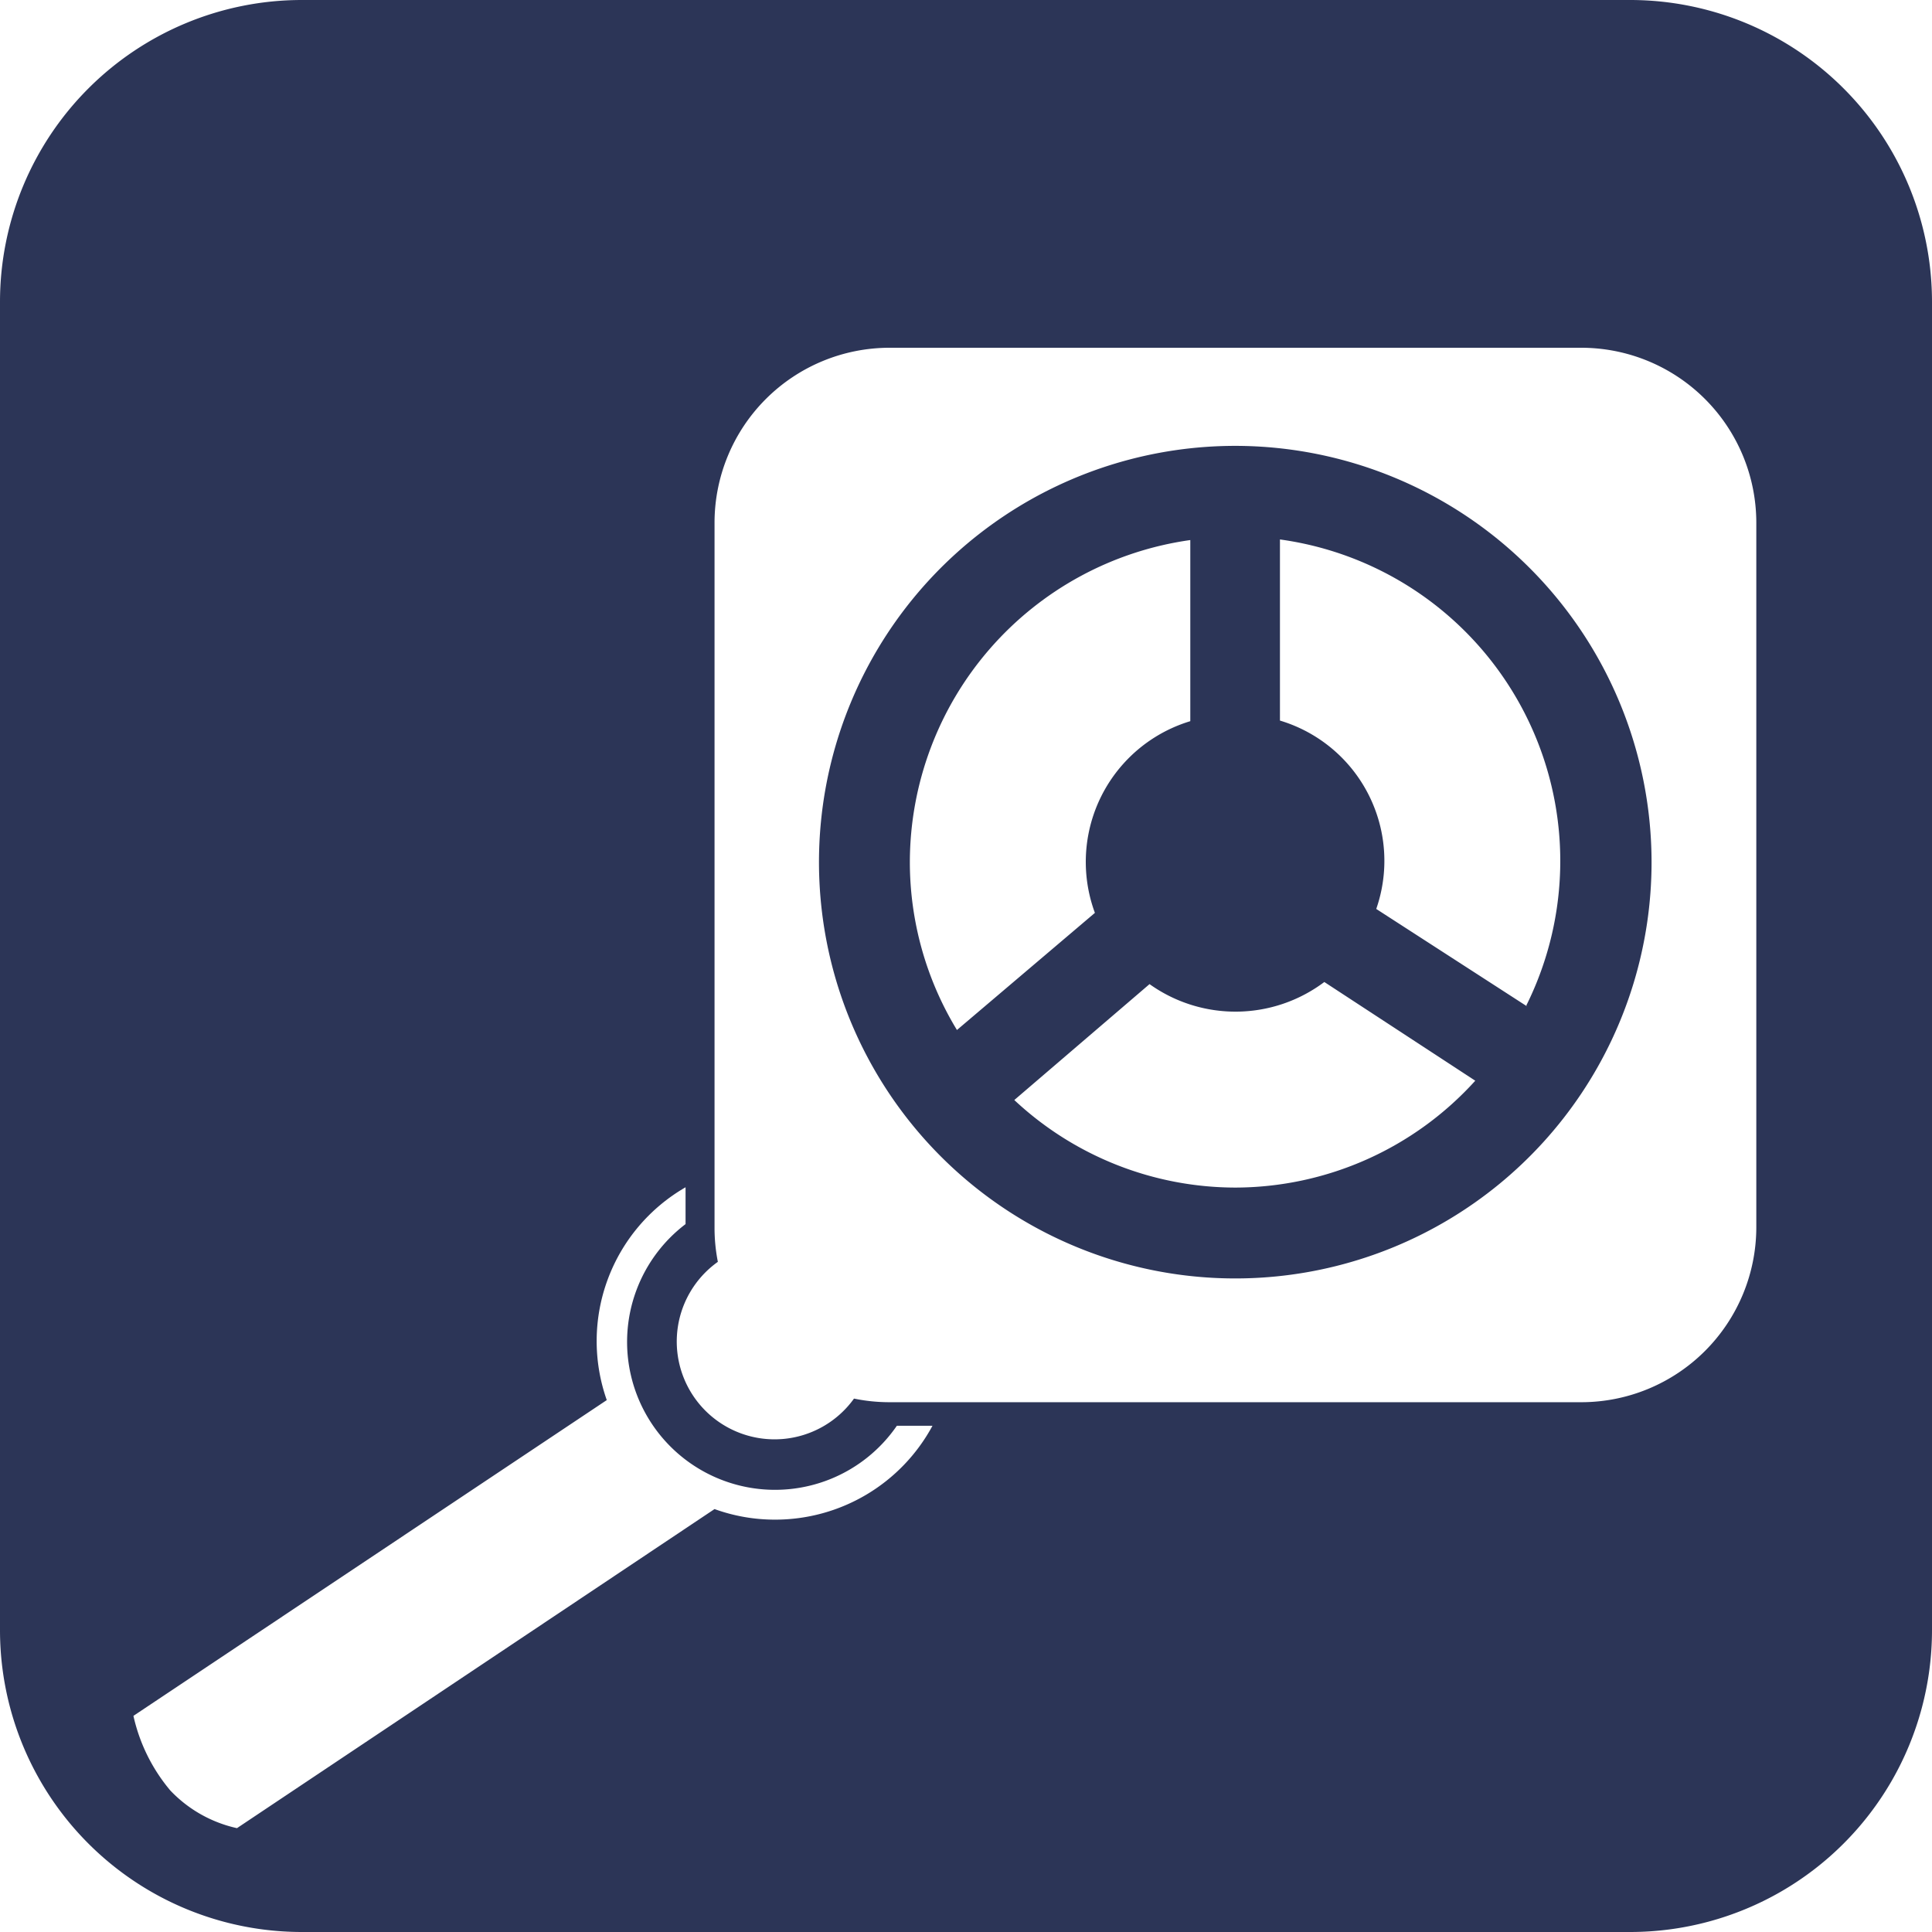 <svg id="Layer_1" data-name="Layer 1" xmlns="http://www.w3.org/2000/svg" viewBox="0 0 64 64"><defs><style>.cls-1{fill:#2c3557;}</style></defs><title>Dino</title><path class="cls-1" d="M40.93,14.77A13.79,13.79,0,1,0,54.71,28.56,13.8,13.8,0,0,0,40.93,14.77ZM30.14,28.56a10.79,10.79,0,0,1,9.29-10.67v6a4.87,4.87,0,0,0-3.16,6.35L31.7,34.12A10.71,10.71,0,0,1,30.14,28.56ZM40.93,39.34a10.74,10.74,0,0,1-7.33-2.9l4.48-3.84a4.9,4.9,0,0,0,5.79-.07l5,3.27A10.75,10.75,0,0,1,40.93,39.34Zm9.66-6-5-3.23a4.85,4.85,0,0,0-3.19-6.24v-6a10.75,10.75,0,0,1,8.16,15.44Z"/><path class="cls-1" d="M54,0H10A10,10,0,0,0,0,10V54A10,10,0,0,0,10,64H54A10,10,0,0,0,64,54V10A10,10,0,0,0,54,0ZM25.67,50.34a5.87,5.87,0,0,1-2-.35L7.85,60.56a4.33,4.33,0,0,1-2.21-1.25,5.79,5.79,0,0,1-1.22-2.47L20.1,46.38a5.88,5.88,0,0,1,2.61-7.05v1.22a4.9,4.9,0,1,0,7,6.68h1.18A5.92,5.92,0,0,1,25.67,50.34Zm32.51-9.68a5.8,5.8,0,0,1-5.79,5.79H29.46a5.79,5.79,0,0,1-1.17-.12,3.24,3.24,0,1,1-4.51-4.53,5.79,5.79,0,0,1-.11-1.13V17.31a5.8,5.8,0,0,1,5.79-5.79H52.39a5.8,5.8,0,0,1,5.79,5.79Z"/></svg>